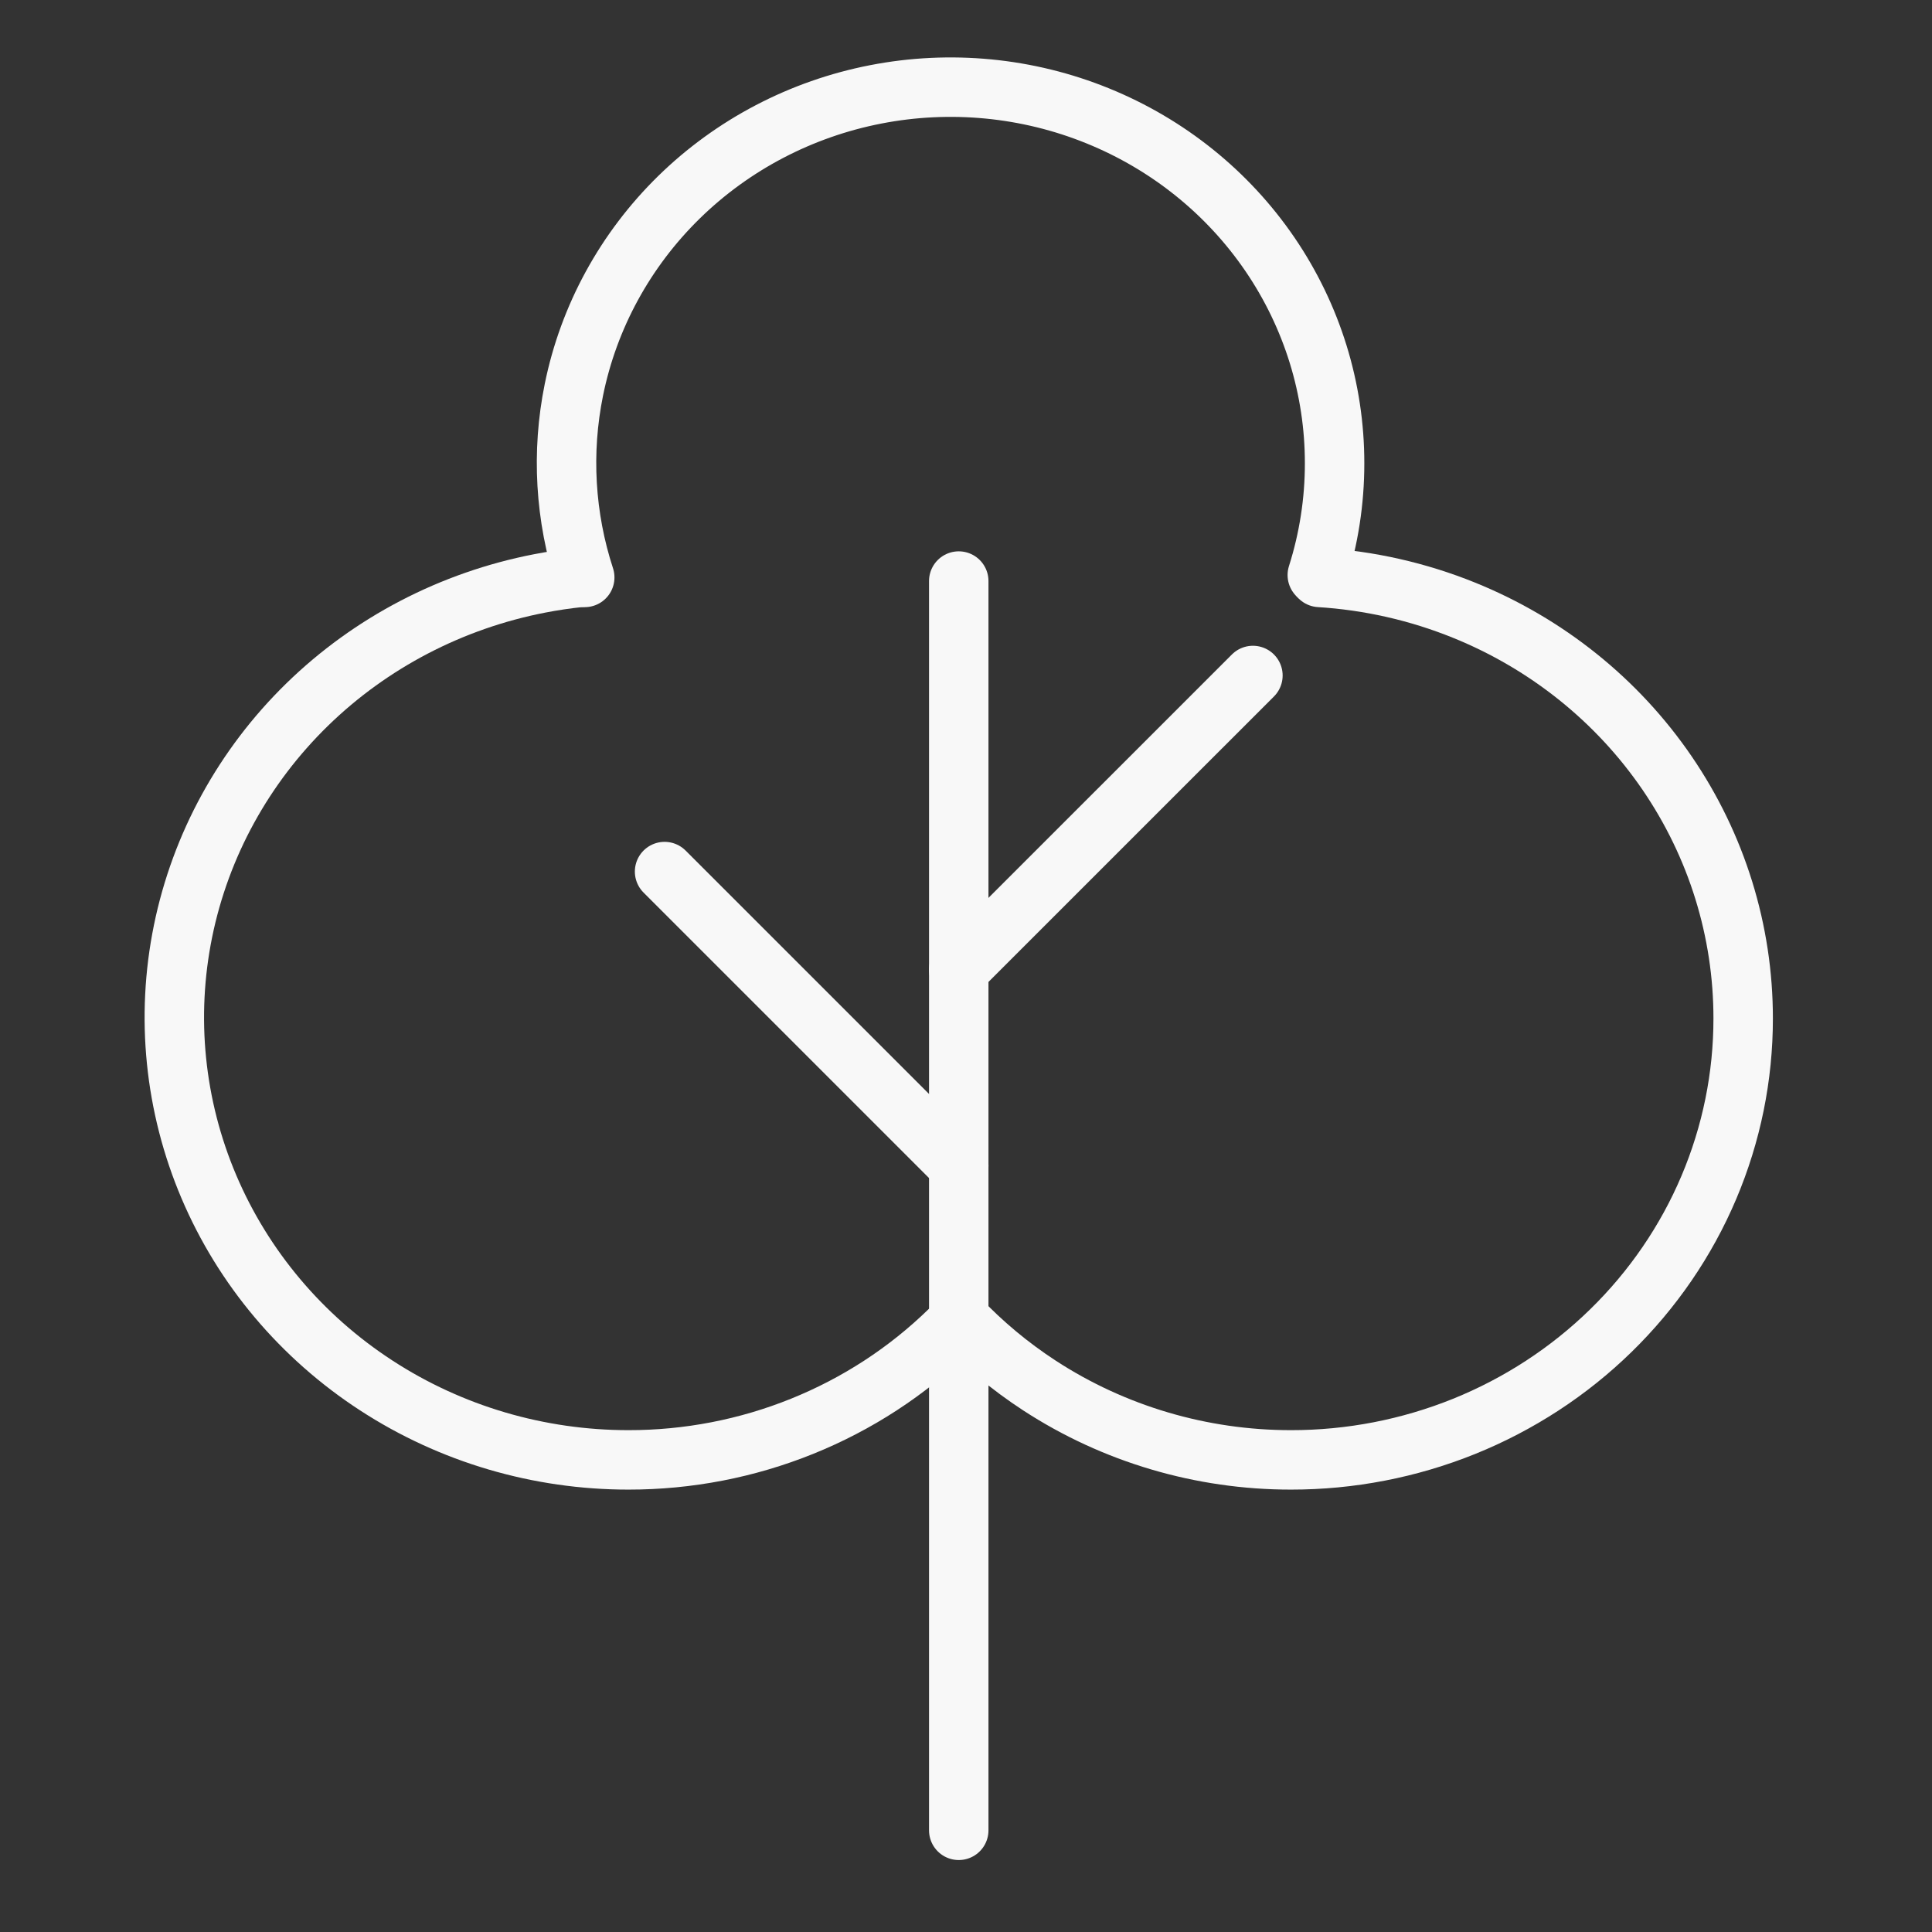 <svg width="65" height="65" viewBox="0 0 65 65" fill="none" xmlns="http://www.w3.org/2000/svg">
<rect x="0" y="0" width="65" height="65" fill="#333333" stroke="none"/>
<path d="M44.397 19.427C46.058 19.53 47.7 19.9 49.255 20.529C52.037 21.655 54.414 23.561 56.086 26.007C57.758 28.452 58.649 31.326 58.647 34.266C58.648 36.217 58.256 38.148 57.492 39.951C56.728 41.753 55.607 43.391 54.194 44.77C52.782 46.149 51.104 47.243 49.258 47.989C47.412 48.734 45.433 49.118 43.435 49.116C40.423 49.118 37.479 48.248 34.974 46.616C33.975 45.965 33.064 45.204 32.256 44.353" stroke="#F8F8F8" stroke-width="2" stroke-linecap="round" stroke-linejoin="round"/>
<path d="M19.51 19.427C19.058 19.474 18.607 19.541 18.158 19.628C15.195 20.202 12.473 21.62 10.337 23.702C8.201 25.785 6.747 28.439 6.158 31.327C5.569 34.216 5.872 37.21 7.029 39.931C8.186 42.651 10.145 44.977 12.657 46.611C15.17 48.247 18.124 49.118 21.145 49.116C23.149 49.118 25.134 48.734 26.986 47.986C28.838 47.239 30.521 46.144 31.938 44.762C32.045 44.657 32.151 44.55 32.256 44.442" stroke="#F8F8F8" stroke-width="2" stroke-linecap="round" stroke-linejoin="round"/>
<path d="M32.256 61.579L32.256 19.549" stroke="#F8F8F8" stroke-width="2" stroke-linecap="round" stroke-linejoin="round"/>
<path d="M32.256 32.622L42.153 22.726" stroke="#F8F8F8" stroke-width="2" stroke-linecap="round" stroke-linejoin="round"/>
<path d="M32.256 39.22L22.359 29.323" stroke="#F8F8F8" stroke-width="2" stroke-linecap="round" stroke-linejoin="round"/>
<path d="M19.673 19.427C19.009 17.392 18.88 15.22 19.308 13.113C19.806 10.659 21.037 8.405 22.844 6.636C24.652 4.867 26.955 3.663 29.462 3.175C31.969 2.687 34.568 2.938 36.929 3.897C39.29 4.855 41.308 6.477 42.727 8.558C44.146 10.639 44.903 13.085 44.901 15.586C44.902 16.864 44.705 18.131 44.319 19.347" stroke="#F8F8F8" stroke-width="2" stroke-linecap="round" stroke-linejoin="round"/>
</svg>
